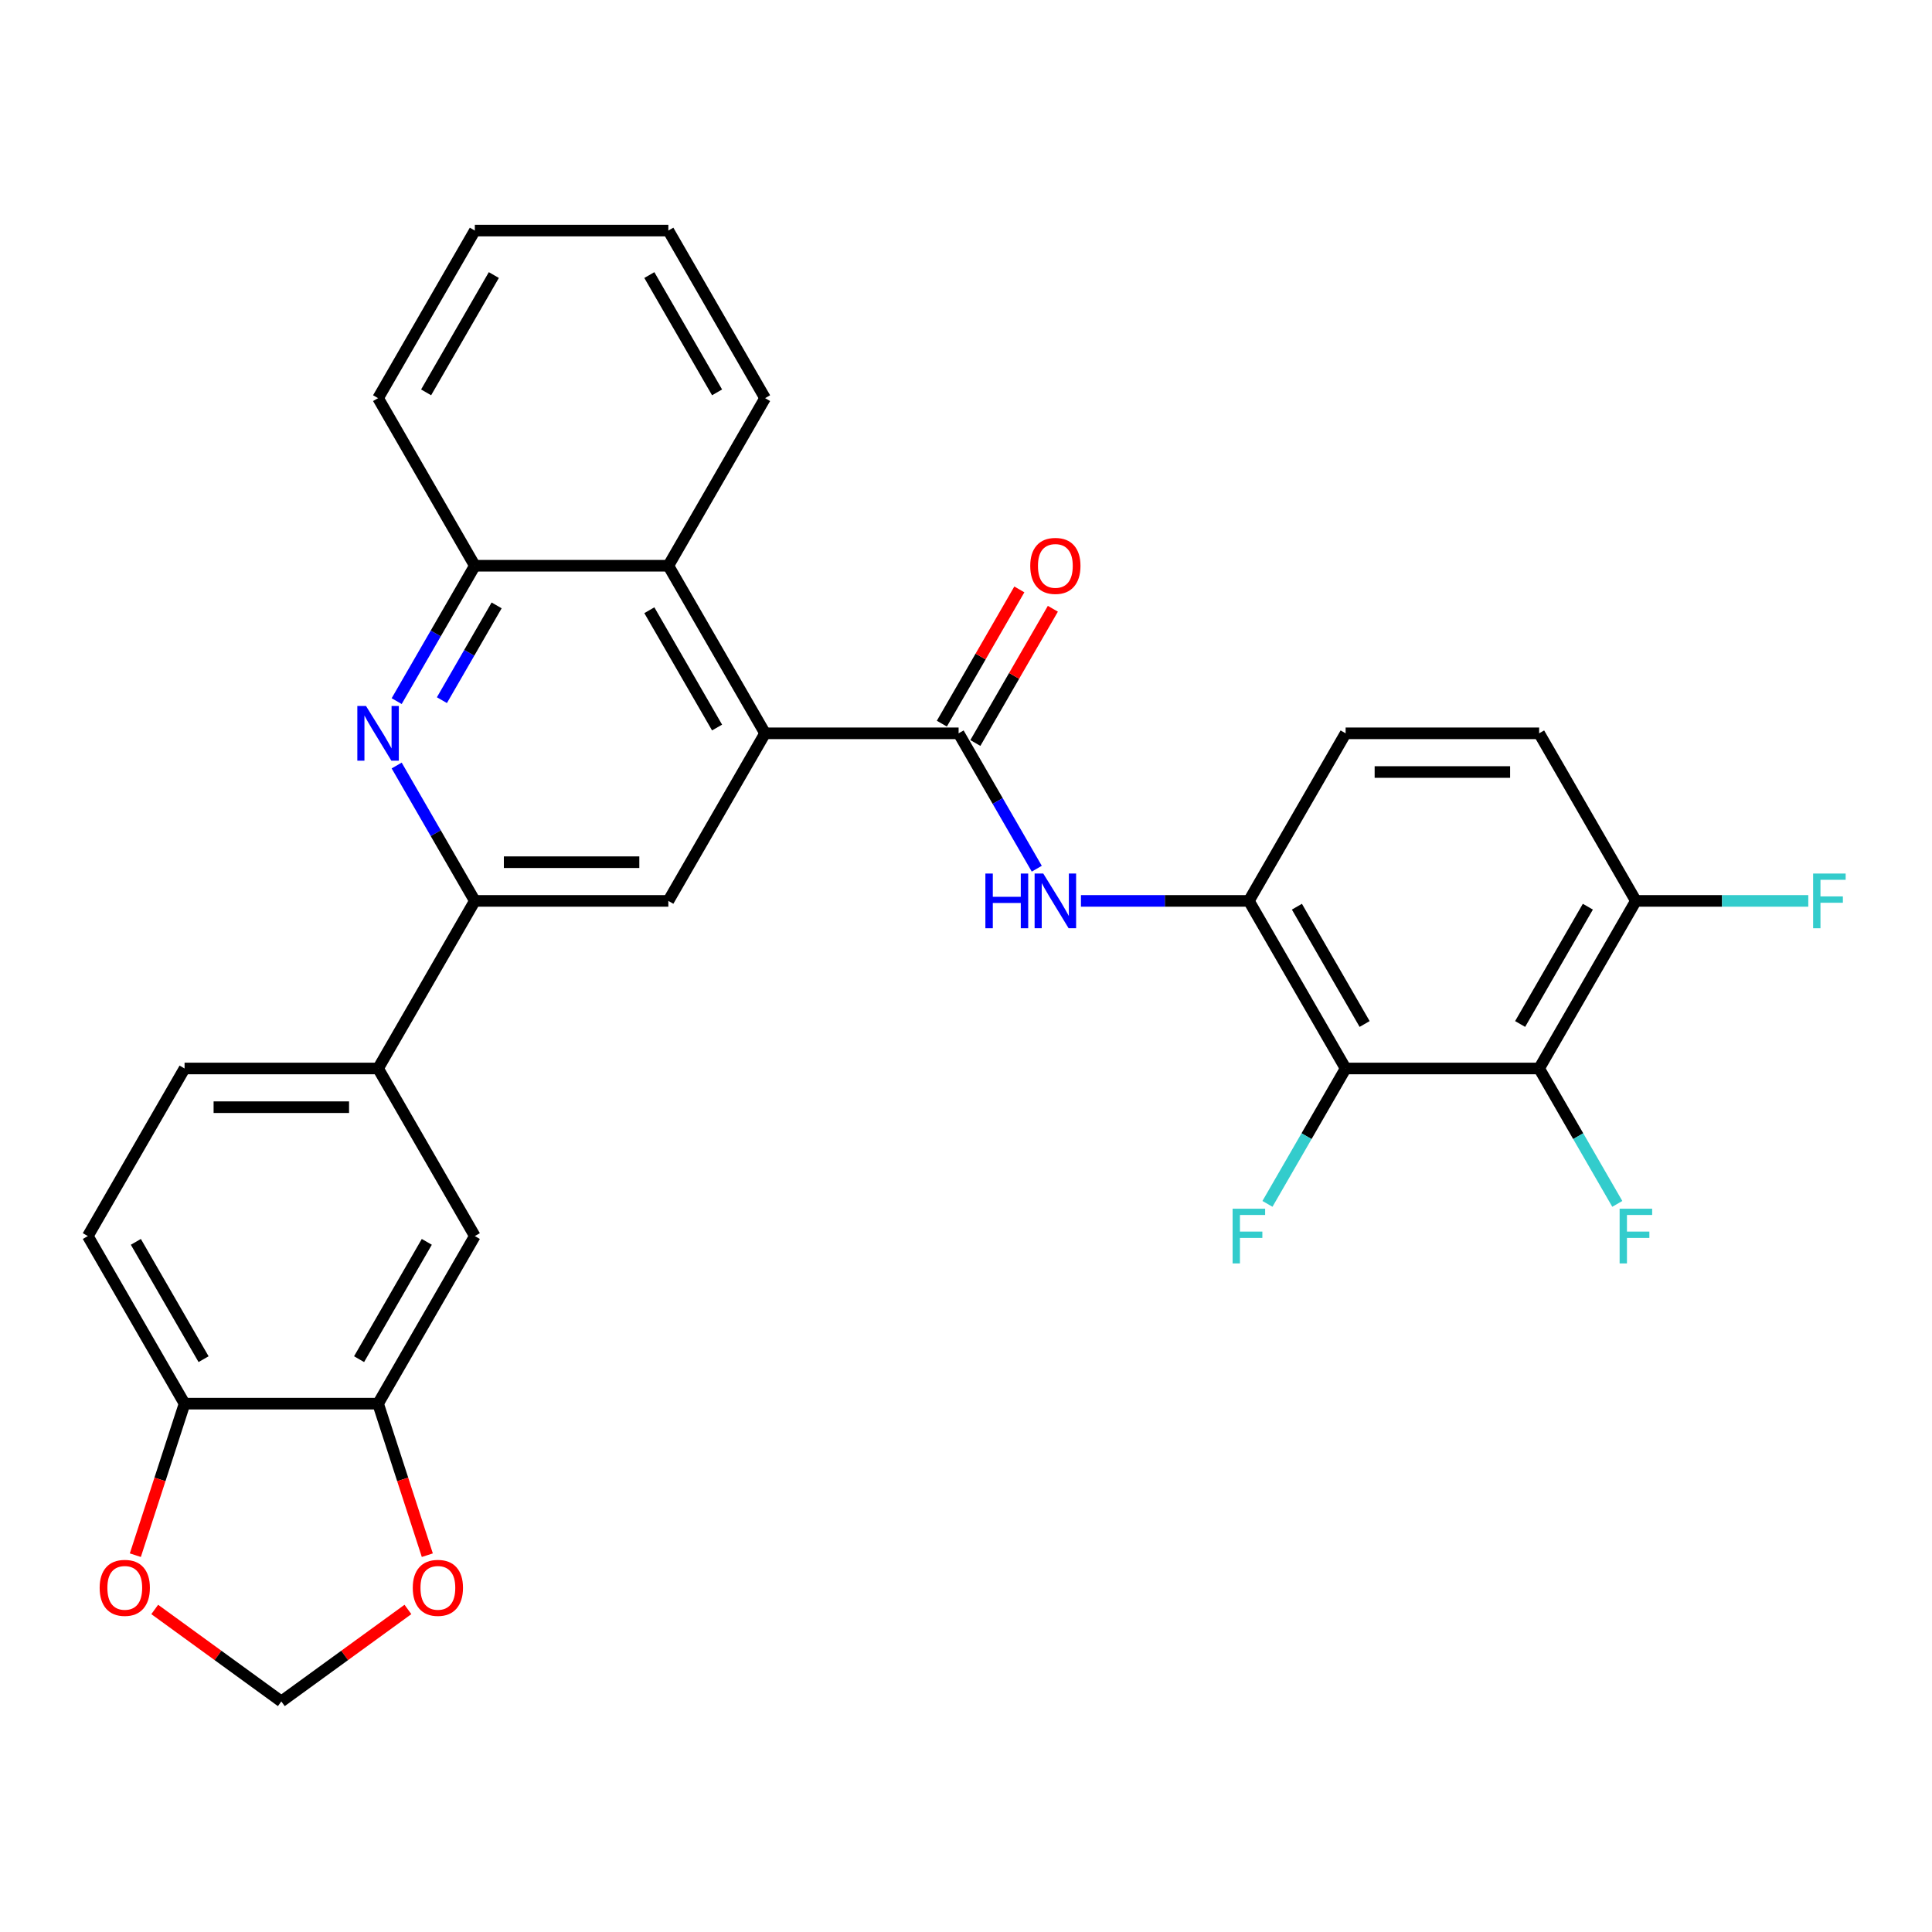 <?xml version='1.0' encoding='iso-8859-1'?>
<svg version='1.1' baseProfile='full'
              xmlns='http://www.w3.org/2000/svg'
                      xmlns:rdkit='http://www.rdkit.org/xml'
                      xmlns:xlink='http://www.w3.org/1999/xlink'
                  xml:space='preserve'
width='1000px' height='1000px' viewBox='0 0 1000 1000'>
<!-- END OF HEADER -->
<rect style='opacity:1.0;fill:#FFFFFF;stroke:none' width='1000' height='1000' x='0' y='0'> </rect>
<path class='bond-0' d='M 496.173,379.565 L 396.013,379.565' style='fill:none;fill-rule:evenodd;stroke:#000000;stroke-width:6px;stroke-linecap:butt;stroke-linejoin:miter;stroke-opacity:1' />
<path class='bond-5' d='M 496.173,379.565 L 516.402,414.603' style='fill:none;fill-rule:evenodd;stroke:#000000;stroke-width:6px;stroke-linecap:butt;stroke-linejoin:miter;stroke-opacity:1' />
<path class='bond-5' d='M 516.402,414.603 L 536.632,449.641' style='fill:none;fill-rule:evenodd;stroke:#0000FF;stroke-width:6px;stroke-linecap:butt;stroke-linejoin:miter;stroke-opacity:1' />
<path class='bond-17' d='M 504.847,384.573 L 524.903,349.834' style='fill:none;fill-rule:evenodd;stroke:#000000;stroke-width:6px;stroke-linecap:butt;stroke-linejoin:miter;stroke-opacity:1' />
<path class='bond-17' d='M 524.903,349.834 L 544.96,315.096' style='fill:none;fill-rule:evenodd;stroke:#FF0000;stroke-width:6px;stroke-linecap:butt;stroke-linejoin:miter;stroke-opacity:1' />
<path class='bond-17' d='M 487.499,374.557 L 507.555,339.818' style='fill:none;fill-rule:evenodd;stroke:#000000;stroke-width:6px;stroke-linecap:butt;stroke-linejoin:miter;stroke-opacity:1' />
<path class='bond-17' d='M 507.555,339.818 L 527.611,305.08' style='fill:none;fill-rule:evenodd;stroke:#FF0000;stroke-width:6px;stroke-linecap:butt;stroke-linejoin:miter;stroke-opacity:1' />
<path class='bond-7' d='M 396.013,379.565 L 345.934,466.305' style='fill:none;fill-rule:evenodd;stroke:#000000;stroke-width:6px;stroke-linecap:butt;stroke-linejoin:miter;stroke-opacity:1' />
<path class='bond-8' d='M 396.013,379.565 L 345.934,292.824' style='fill:none;fill-rule:evenodd;stroke:#000000;stroke-width:6px;stroke-linecap:butt;stroke-linejoin:miter;stroke-opacity:1' />
<path class='bond-8' d='M 371.153,376.57 L 336.097,315.851' style='fill:none;fill-rule:evenodd;stroke:#000000;stroke-width:6px;stroke-linecap:butt;stroke-linejoin:miter;stroke-opacity:1' />
<path class='bond-1' d='M 696.492,553.046 L 646.412,466.305' style='fill:none;fill-rule:evenodd;stroke:#000000;stroke-width:6px;stroke-linecap:butt;stroke-linejoin:miter;stroke-opacity:1' />
<path class='bond-1' d='M 706.328,530.019 L 671.273,469.301' style='fill:none;fill-rule:evenodd;stroke:#000000;stroke-width:6px;stroke-linecap:butt;stroke-linejoin:miter;stroke-opacity:1' />
<path class='bond-3' d='M 696.492,553.046 L 796.652,553.046' style='fill:none;fill-rule:evenodd;stroke:#000000;stroke-width:6px;stroke-linecap:butt;stroke-linejoin:miter;stroke-opacity:1' />
<path class='bond-23' d='M 696.492,553.046 L 676.263,588.085' style='fill:none;fill-rule:evenodd;stroke:#000000;stroke-width:6px;stroke-linecap:butt;stroke-linejoin:miter;stroke-opacity:1' />
<path class='bond-23' d='M 676.263,588.085 L 656.033,623.123' style='fill:none;fill-rule:evenodd;stroke:#33CCCC;stroke-width:6px;stroke-linecap:butt;stroke-linejoin:miter;stroke-opacity:1' />
<path class='bond-2' d='M 205.315,362.901 L 225.544,327.862' style='fill:none;fill-rule:evenodd;stroke:#0000FF;stroke-width:6px;stroke-linecap:butt;stroke-linejoin:miter;stroke-opacity:1' />
<path class='bond-2' d='M 225.544,327.862 L 245.774,292.824' style='fill:none;fill-rule:evenodd;stroke:#000000;stroke-width:6px;stroke-linecap:butt;stroke-linejoin:miter;stroke-opacity:1' />
<path class='bond-2' d='M 228.732,362.405 L 242.893,337.878' style='fill:none;fill-rule:evenodd;stroke:#0000FF;stroke-width:6px;stroke-linecap:butt;stroke-linejoin:miter;stroke-opacity:1' />
<path class='bond-2' d='M 242.893,337.878 L 257.053,313.351' style='fill:none;fill-rule:evenodd;stroke:#000000;stroke-width:6px;stroke-linecap:butt;stroke-linejoin:miter;stroke-opacity:1' />
<path class='bond-30' d='M 205.315,396.229 L 225.544,431.267' style='fill:none;fill-rule:evenodd;stroke:#0000FF;stroke-width:6px;stroke-linecap:butt;stroke-linejoin:miter;stroke-opacity:1' />
<path class='bond-30' d='M 225.544,431.267 L 245.774,466.305' style='fill:none;fill-rule:evenodd;stroke:#000000;stroke-width:6px;stroke-linecap:butt;stroke-linejoin:miter;stroke-opacity:1' />
<path class='bond-24' d='M 796.652,553.046 L 816.881,588.085' style='fill:none;fill-rule:evenodd;stroke:#000000;stroke-width:6px;stroke-linecap:butt;stroke-linejoin:miter;stroke-opacity:1' />
<path class='bond-24' d='M 816.881,588.085 L 837.111,623.123' style='fill:none;fill-rule:evenodd;stroke:#33CCCC;stroke-width:6px;stroke-linecap:butt;stroke-linejoin:miter;stroke-opacity:1' />
<path class='bond-31' d='M 796.652,553.046 L 846.732,466.305' style='fill:none;fill-rule:evenodd;stroke:#000000;stroke-width:6px;stroke-linecap:butt;stroke-linejoin:miter;stroke-opacity:1' />
<path class='bond-31' d='M 786.816,530.019 L 821.872,469.301' style='fill:none;fill-rule:evenodd;stroke:#000000;stroke-width:6px;stroke-linecap:butt;stroke-linejoin:miter;stroke-opacity:1' />
<path class='bond-4' d='M 245.774,466.305 L 345.934,466.305' style='fill:none;fill-rule:evenodd;stroke:#000000;stroke-width:6px;stroke-linecap:butt;stroke-linejoin:miter;stroke-opacity:1' />
<path class='bond-4' d='M 260.798,446.274 L 330.91,446.274' style='fill:none;fill-rule:evenodd;stroke:#000000;stroke-width:6px;stroke-linecap:butt;stroke-linejoin:miter;stroke-opacity:1' />
<path class='bond-10' d='M 245.774,466.305 L 195.694,553.046' style='fill:none;fill-rule:evenodd;stroke:#000000;stroke-width:6px;stroke-linecap:butt;stroke-linejoin:miter;stroke-opacity:1' />
<path class='bond-6' d='M 559.497,466.305 L 602.955,466.305' style='fill:none;fill-rule:evenodd;stroke:#0000FF;stroke-width:6px;stroke-linecap:butt;stroke-linejoin:miter;stroke-opacity:1' />
<path class='bond-6' d='M 602.955,466.305 L 646.412,466.305' style='fill:none;fill-rule:evenodd;stroke:#000000;stroke-width:6px;stroke-linecap:butt;stroke-linejoin:miter;stroke-opacity:1' />
<path class='bond-19' d='M 646.412,466.305 L 696.492,379.565' style='fill:none;fill-rule:evenodd;stroke:#000000;stroke-width:6px;stroke-linecap:butt;stroke-linejoin:miter;stroke-opacity:1' />
<path class='bond-9' d='M 345.934,292.824 L 245.774,292.824' style='fill:none;fill-rule:evenodd;stroke:#000000;stroke-width:6px;stroke-linecap:butt;stroke-linejoin:miter;stroke-opacity:1' />
<path class='bond-26' d='M 345.934,292.824 L 396.013,206.083' style='fill:none;fill-rule:evenodd;stroke:#000000;stroke-width:6px;stroke-linecap:butt;stroke-linejoin:miter;stroke-opacity:1' />
<path class='bond-27' d='M 245.774,292.824 L 195.694,206.083' style='fill:none;fill-rule:evenodd;stroke:#000000;stroke-width:6px;stroke-linecap:butt;stroke-linejoin:miter;stroke-opacity:1' />
<path class='bond-12' d='M 195.694,553.046 L 245.774,639.787' style='fill:none;fill-rule:evenodd;stroke:#000000;stroke-width:6px;stroke-linecap:butt;stroke-linejoin:miter;stroke-opacity:1' />
<path class='bond-20' d='M 195.694,553.046 L 95.534,553.046' style='fill:none;fill-rule:evenodd;stroke:#000000;stroke-width:6px;stroke-linecap:butt;stroke-linejoin:miter;stroke-opacity:1' />
<path class='bond-20' d='M 180.67,573.078 L 110.558,573.078' style='fill:none;fill-rule:evenodd;stroke:#000000;stroke-width:6px;stroke-linecap:butt;stroke-linejoin:miter;stroke-opacity:1' />
<path class='bond-11' d='M 195.694,726.528 L 245.774,639.787' style='fill:none;fill-rule:evenodd;stroke:#000000;stroke-width:6px;stroke-linecap:butt;stroke-linejoin:miter;stroke-opacity:1' />
<path class='bond-11' d='M 185.858,703.501 L 220.914,642.782' style='fill:none;fill-rule:evenodd;stroke:#000000;stroke-width:6px;stroke-linecap:butt;stroke-linejoin:miter;stroke-opacity:1' />
<path class='bond-15' d='M 195.694,726.528 L 208.436,765.745' style='fill:none;fill-rule:evenodd;stroke:#000000;stroke-width:6px;stroke-linecap:butt;stroke-linejoin:miter;stroke-opacity:1' />
<path class='bond-15' d='M 208.436,765.745 L 221.179,804.961' style='fill:none;fill-rule:evenodd;stroke:#FF0000;stroke-width:6px;stroke-linecap:butt;stroke-linejoin:miter;stroke-opacity:1' />
<path class='bond-33' d='M 195.694,726.528 L 95.534,726.528' style='fill:none;fill-rule:evenodd;stroke:#000000;stroke-width:6px;stroke-linecap:butt;stroke-linejoin:miter;stroke-opacity:1' />
<path class='bond-13' d='M 846.732,466.305 L 796.652,379.565' style='fill:none;fill-rule:evenodd;stroke:#000000;stroke-width:6px;stroke-linecap:butt;stroke-linejoin:miter;stroke-opacity:1' />
<path class='bond-25' d='M 846.732,466.305 L 891.35,466.305' style='fill:none;fill-rule:evenodd;stroke:#000000;stroke-width:6px;stroke-linecap:butt;stroke-linejoin:miter;stroke-opacity:1' />
<path class='bond-25' d='M 891.35,466.305 L 935.967,466.305' style='fill:none;fill-rule:evenodd;stroke:#33CCCC;stroke-width:6px;stroke-linecap:butt;stroke-linejoin:miter;stroke-opacity:1' />
<path class='bond-14' d='M 95.534,726.528 L 45.455,639.787' style='fill:none;fill-rule:evenodd;stroke:#000000;stroke-width:6px;stroke-linecap:butt;stroke-linejoin:miter;stroke-opacity:1' />
<path class='bond-14' d='M 105.371,703.501 L 70.315,642.782' style='fill:none;fill-rule:evenodd;stroke:#000000;stroke-width:6px;stroke-linecap:butt;stroke-linejoin:miter;stroke-opacity:1' />
<path class='bond-16' d='M 95.534,726.528 L 82.792,765.745' style='fill:none;fill-rule:evenodd;stroke:#000000;stroke-width:6px;stroke-linecap:butt;stroke-linejoin:miter;stroke-opacity:1' />
<path class='bond-16' d='M 82.792,765.745 L 70.05,804.961' style='fill:none;fill-rule:evenodd;stroke:#FF0000;stroke-width:6px;stroke-linecap:butt;stroke-linejoin:miter;stroke-opacity:1' />
<path class='bond-18' d='M 211.141,833.05 L 178.378,856.854' style='fill:none;fill-rule:evenodd;stroke:#FF0000;stroke-width:6px;stroke-linecap:butt;stroke-linejoin:miter;stroke-opacity:1' />
<path class='bond-18' d='M 178.378,856.854 L 145.614,880.658' style='fill:none;fill-rule:evenodd;stroke:#000000;stroke-width:6px;stroke-linecap:butt;stroke-linejoin:miter;stroke-opacity:1' />
<path class='bond-34' d='M 80.087,833.05 L 112.851,856.854' style='fill:none;fill-rule:evenodd;stroke:#FF0000;stroke-width:6px;stroke-linecap:butt;stroke-linejoin:miter;stroke-opacity:1' />
<path class='bond-34' d='M 112.851,856.854 L 145.614,880.658' style='fill:none;fill-rule:evenodd;stroke:#000000;stroke-width:6px;stroke-linecap:butt;stroke-linejoin:miter;stroke-opacity:1' />
<path class='bond-22' d='M 696.492,379.565 L 796.652,379.565' style='fill:none;fill-rule:evenodd;stroke:#000000;stroke-width:6px;stroke-linecap:butt;stroke-linejoin:miter;stroke-opacity:1' />
<path class='bond-22' d='M 711.516,399.597 L 781.628,399.597' style='fill:none;fill-rule:evenodd;stroke:#000000;stroke-width:6px;stroke-linecap:butt;stroke-linejoin:miter;stroke-opacity:1' />
<path class='bond-21' d='M 95.534,553.046 L 45.455,639.787' style='fill:none;fill-rule:evenodd;stroke:#000000;stroke-width:6px;stroke-linecap:butt;stroke-linejoin:miter;stroke-opacity:1' />
<path class='bond-28' d='M 396.013,206.083 L 345.934,119.342' style='fill:none;fill-rule:evenodd;stroke:#000000;stroke-width:6px;stroke-linecap:butt;stroke-linejoin:miter;stroke-opacity:1' />
<path class='bond-28' d='M 371.153,203.088 L 336.097,142.369' style='fill:none;fill-rule:evenodd;stroke:#000000;stroke-width:6px;stroke-linecap:butt;stroke-linejoin:miter;stroke-opacity:1' />
<path class='bond-32' d='M 195.694,206.083 L 245.774,119.342' style='fill:none;fill-rule:evenodd;stroke:#000000;stroke-width:6px;stroke-linecap:butt;stroke-linejoin:miter;stroke-opacity:1' />
<path class='bond-32' d='M 220.554,203.088 L 255.61,142.369' style='fill:none;fill-rule:evenodd;stroke:#000000;stroke-width:6px;stroke-linecap:butt;stroke-linejoin:miter;stroke-opacity:1' />
<path class='bond-29' d='M 345.934,119.342 L 245.774,119.342' style='fill:none;fill-rule:evenodd;stroke:#000000;stroke-width:6px;stroke-linecap:butt;stroke-linejoin:miter;stroke-opacity:1' />
<path  class='atom-3' d='M 189.434 365.405
L 198.714 380.405
Q 199.634 381.885, 201.114 384.565
Q 202.594 387.245, 202.674 387.405
L 202.674 365.405
L 206.434 365.405
L 206.434 393.725
L 202.554 393.725
L 192.594 377.325
Q 191.434 375.405, 190.194 373.205
Q 188.994 371.005, 188.634 370.325
L 188.634 393.725
L 184.954 393.725
L 184.954 365.405
L 189.434 365.405
' fill='#0000FF'/>
<path  class='atom-6' d='M 510.033 452.145
L 513.873 452.145
L 513.873 464.185
L 528.353 464.185
L 528.353 452.145
L 532.193 452.145
L 532.193 480.465
L 528.353 480.465
L 528.353 467.385
L 513.873 467.385
L 513.873 480.465
L 510.033 480.465
L 510.033 452.145
' fill='#0000FF'/>
<path  class='atom-6' d='M 539.993 452.145
L 549.273 467.145
Q 550.193 468.625, 551.673 471.305
Q 553.153 473.985, 553.233 474.145
L 553.233 452.145
L 556.993 452.145
L 556.993 480.465
L 553.113 480.465
L 543.153 464.065
Q 541.993 462.145, 540.753 459.945
Q 539.553 457.745, 539.193 457.065
L 539.193 480.465
L 535.513 480.465
L 535.513 452.145
L 539.993 452.145
' fill='#0000FF'/>
<path  class='atom-16' d='M 213.645 821.865
Q 213.645 815.065, 217.005 811.265
Q 220.365 807.465, 226.645 807.465
Q 232.925 807.465, 236.285 811.265
Q 239.645 815.065, 239.645 821.865
Q 239.645 828.745, 236.245 832.665
Q 232.845 836.545, 226.645 836.545
Q 220.405 836.545, 217.005 832.665
Q 213.645 828.785, 213.645 821.865
M 226.645 833.345
Q 230.965 833.345, 233.285 830.465
Q 235.645 827.545, 235.645 821.865
Q 235.645 816.305, 233.285 813.505
Q 230.965 810.665, 226.645 810.665
Q 222.325 810.665, 219.965 813.465
Q 217.645 816.265, 217.645 821.865
Q 217.645 827.585, 219.965 830.465
Q 222.325 833.345, 226.645 833.345
' fill='#FF0000'/>
<path  class='atom-17' d='M 51.583 821.865
Q 51.583 815.065, 54.943 811.265
Q 58.303 807.465, 64.583 807.465
Q 70.863 807.465, 74.223 811.265
Q 77.583 815.065, 77.583 821.865
Q 77.583 828.745, 74.183 832.665
Q 70.783 836.545, 64.583 836.545
Q 58.343 836.545, 54.943 832.665
Q 51.583 828.785, 51.583 821.865
M 64.583 833.345
Q 68.903 833.345, 71.223 830.465
Q 73.583 827.545, 73.583 821.865
Q 73.583 816.305, 71.223 813.505
Q 68.903 810.665, 64.583 810.665
Q 60.263 810.665, 57.903 813.465
Q 55.583 816.265, 55.583 821.865
Q 55.583 827.585, 57.903 830.465
Q 60.263 833.345, 64.583 833.345
' fill='#FF0000'/>
<path  class='atom-18' d='M 533.253 292.904
Q 533.253 286.104, 536.613 282.304
Q 539.973 278.504, 546.253 278.504
Q 552.533 278.504, 555.893 282.304
Q 559.253 286.104, 559.253 292.904
Q 559.253 299.784, 555.853 303.704
Q 552.453 307.584, 546.253 307.584
Q 540.013 307.584, 536.613 303.704
Q 533.253 299.824, 533.253 292.904
M 546.253 304.384
Q 550.573 304.384, 552.893 301.504
Q 555.253 298.584, 555.253 292.904
Q 555.253 287.344, 552.893 284.544
Q 550.573 281.704, 546.253 281.704
Q 541.933 281.704, 539.573 284.504
Q 537.253 287.304, 537.253 292.904
Q 537.253 298.624, 539.573 301.504
Q 541.933 304.384, 546.253 304.384
' fill='#FF0000'/>
<path  class='atom-24' d='M 637.992 625.627
L 654.832 625.627
L 654.832 628.867
L 641.792 628.867
L 641.792 637.467
L 653.392 637.467
L 653.392 640.747
L 641.792 640.747
L 641.792 653.947
L 637.992 653.947
L 637.992 625.627
' fill='#33CCCC'/>
<path  class='atom-25' d='M 838.312 625.627
L 855.152 625.627
L 855.152 628.867
L 842.112 628.867
L 842.112 637.467
L 853.712 637.467
L 853.712 640.747
L 842.112 640.747
L 842.112 653.947
L 838.312 653.947
L 838.312 625.627
' fill='#33CCCC'/>
<path  class='atom-26' d='M 938.471 452.145
L 955.311 452.145
L 955.311 455.385
L 942.271 455.385
L 942.271 463.985
L 953.871 463.985
L 953.871 467.265
L 942.271 467.265
L 942.271 480.465
L 938.471 480.465
L 938.471 452.145
' fill='#33CCCC'/>
</svg>
